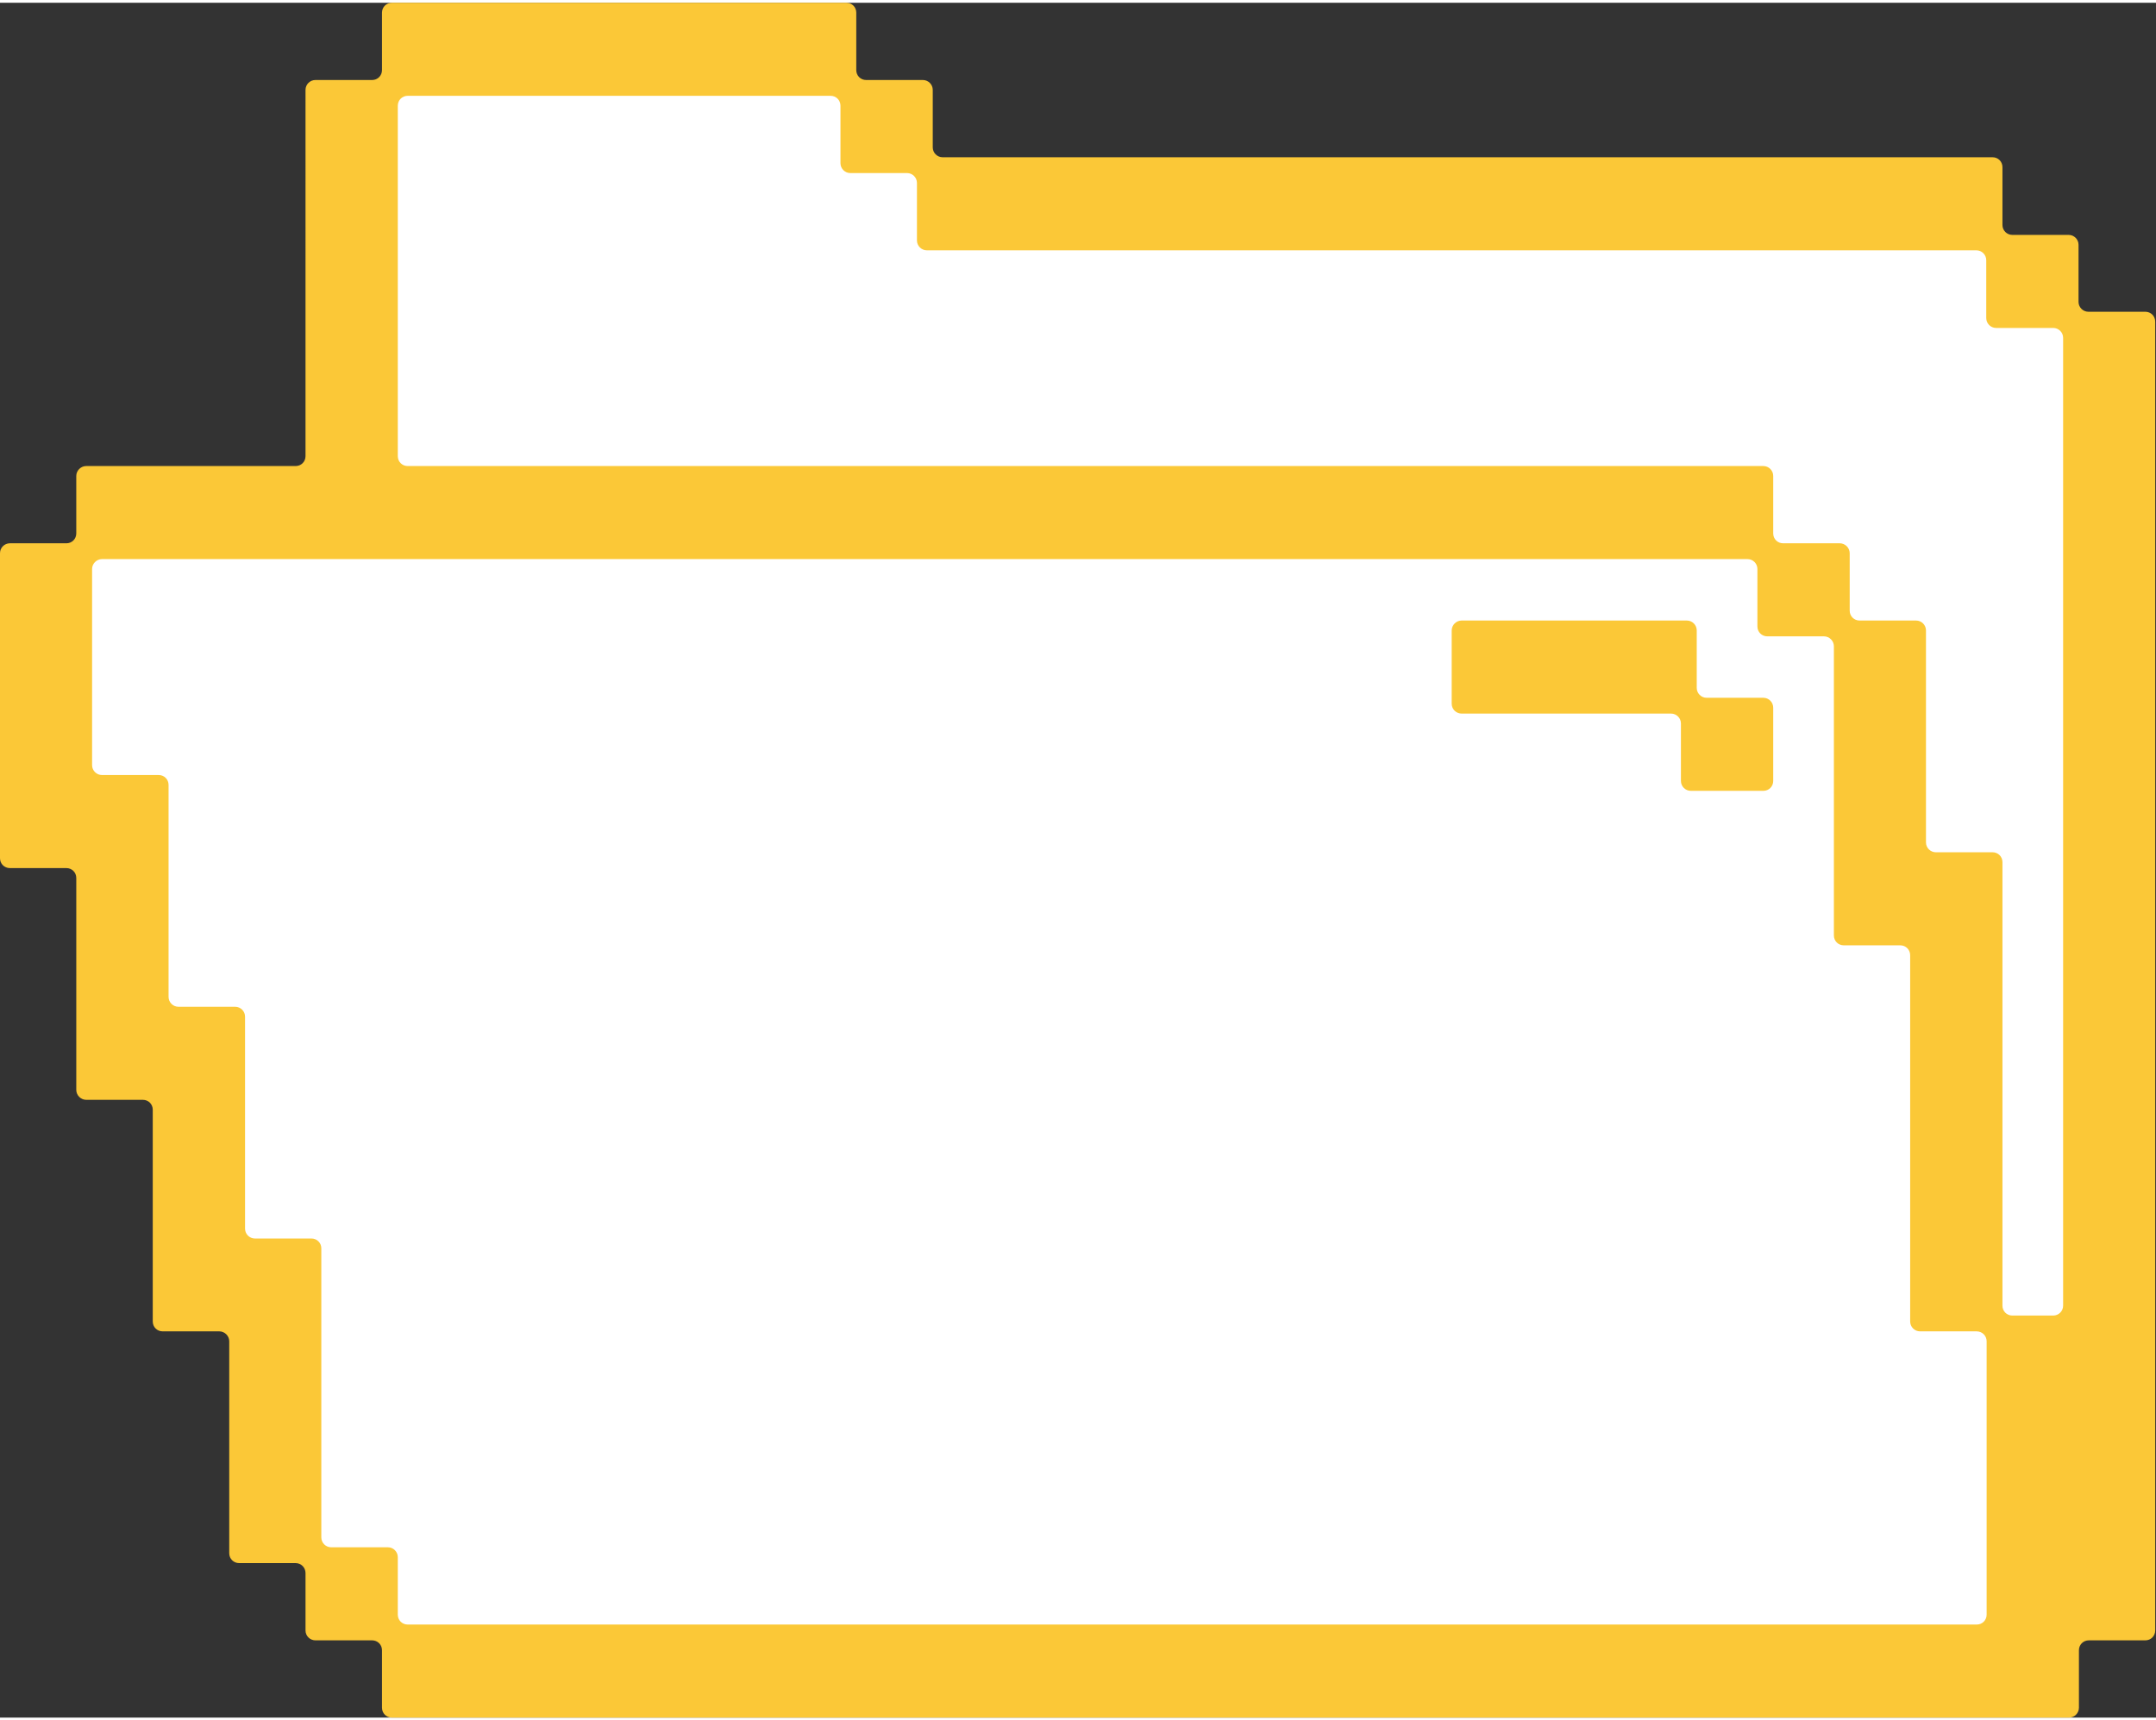 <?xml version="1.0" encoding="UTF-8" standalone="no"?><svg xmlns="http://www.w3.org/2000/svg" xmlns:xlink="http://www.w3.org/1999/xlink" data-name="Layer 2" fill="#fbc837" height="87" preserveAspectRatio="xMidYMid meet" version="1" viewBox="0.0 0.0 109.1 86.8" width="109" zoomAndPan="magnify"><rect x="0.0" y="0.0" width="109.1" height="86.8" fill="#333333" stroke="none"/><g><g id="change1_1"><path d="m104.8,16.96v48.99c0,.5-.4.9-.9.9h-2.07c-.5,0-.9-.4-.9-.9v-22.45c0-.06-.04-.1-.1-.1h-2.87c-.5,0-.9-.4-.9-.9v-10.73s-.04-.1-.1-.1h-2.86c-.5,0-.9-.4-.9-.9v-2.91s-.05-.1-.1-.1h-2.87c-.5,0-.9-.4-.9-.9v-2.91s-.04-.1-.1-.1H20.63c-.5,0-.9-.4-.9-.9V5.21c0-.5.4-.9.9-.9h21.4c.5,0,.9.4.9.9v2.91s.04.1.1.1h2.87c.5,0,.9.4.9.9v2.91s.04.1.1.1h53.11c.5,0,.9.4.9.9v2.93s.04.1.1.1h2.89c.5,0,.9.4.9.9Zm-4.77,49.89h-2.87s-.1-.04-.1-.1v-18.54c0-.5-.4-.9-.9-.9h-2.86c-.06,0-.1-.04-.1-.1v-14.64c0-.49-.41-.9-.9-.9h-2.87c-.06,0-.1-.04-.1-.1v-2.91c0-.5-.4-.9-.9-.9H5.16c-.49,0-.9.41-.9.9v9.93c0,.5.4.9.9.9h2.87c.06,0,.1.04.1.1v10.73c0,.5.4.9.9.9h2.87s.1.04.1.1v10.73c0,.5.4.9.9.9h2.86c.06,0,.1.04.1.1v14.63c0,.5.4.9.9.9h2.87c.06,0,.1.05.1.1v2.91c0,.5.4.9.9.9h79.4c.5,0,.9-.4.9-.9v-13.84c0-.5-.4-.9-.9-.9Z" fill="#ffffff"/></g><g id="change2_1"><path d="m89.73,35.68v3.71c0,.28-.22.5-.5.5h-3.67c-.27,0-.5-.22-.5-.5v-2.91c0-.27-.22-.5-.5-.5h-10.6c-.27,0-.5-.22-.5-.5v-3.71c0-.27.23-.5.5-.5h11.4c.28,0,.5.23.5.5v2.91c0,.28.23.5.5.5h2.87c.28,0,.5.23.5.5Zm19.33-19.54v66.25c0,.28-.22.5-.5.5h-2.86c-.28,0-.5.22-.5.5v2.91c0,.28-.23.5-.5.5H19.83c-.28,0-.5-.22-.5-.5v-2.91c0-.28-.22-.5-.5-.5h-2.87c-.27,0-.5-.22-.5-.5v-2.91c0-.27-.22-.5-.5-.5h-2.86c-.28,0-.5-.22-.5-.5v-10.73c0-.27-.23-.5-.5-.5h-2.87c-.28,0-.5-.22-.5-.5v-10.72c0-.28-.22-.5-.5-.5h-2.87c-.27,0-.5-.23-.5-.5v-10.73c0-.28-.22-.5-.5-.5H.5c-.28,0-.5-.22-.5-.5v-15.44c0-.27.22-.5.5-.5h2.86c.28,0,.5-.22.5-.5v-2.91c0-.27.23-.5.5-.5h10.6c.28,0,.5-.22.5-.5V4.41c0-.28.23-.5.5-.5h2.87c.28,0,.5-.22.5-.5V.5c0-.28.22-.5.5-.5h23c.28,0,.5.22.5.5v2.91c0,.28.22.5.5.5h2.87c.27,0,.5.22.5.5v2.91c0,.27.22.5.5.5h53.13c.28,0,.5.22.5.5v2.93c0,.27.22.5.5.5h2.85c.27,0,.5.22.5.5v2.89c0,.27.22.5.5.5h2.88c.28,0,.5.22.5.5Zm-8.53,51.61c0-.27-.22-.5-.5-.5h-2.87c-.27,0-.5-.22-.5-.5v-18.54c0-.28-.22-.5-.5-.5h-2.86c-.28,0-.5-.22-.5-.5v-14.64c0-.27-.23-.5-.5-.5h-2.87c-.28,0-.5-.22-.5-.5v-2.91c0-.27-.22-.5-.5-.5H5.16c-.27,0-.5.23-.5.5v9.93c0,.28.23.5.5.5h2.87c.28,0,.5.22.5.5v10.73c0,.27.22.5.5.5h2.87c.27,0,.5.22.5.5v10.73c0,.27.22.5.5.5h2.86c.28,0,.5.22.5.5v14.63c0,.28.23.5.5.5h2.87c.28,0,.5.23.5.5v2.91c0,.28.22.5.5.5h79.4c.28,0,.5-.22.5-.5v-13.84Zm3.87-50.79c0-.28-.23-.5-.5-.5h-2.89c-.28,0-.5-.23-.5-.5v-2.93c0-.28-.23-.5-.5-.5h-53.11c-.28,0-.5-.23-.5-.5v-2.91c0-.28-.23-.5-.5-.5h-2.87c-.28,0-.5-.23-.5-.5v-2.91c0-.28-.22-.5-.5-.5h-21.4c-.28,0-.5.22-.5.5v17.74c0,.28.22.5.5.5h68.6c.28,0,.5.23.5.5v2.91c0,.28.22.5.5.5h2.87c.27,0,.5.23.5.5v2.91c0,.28.22.5.5.5h2.86c.28,0,.5.23.5.5v10.73c0,.28.23.5.5.5h2.87c.28,0,.5.22.5.5v22.45c0,.28.22.5.5.5h2.07c.27,0,.5-.22.5-.5V16.96Z"/></g></g></svg>